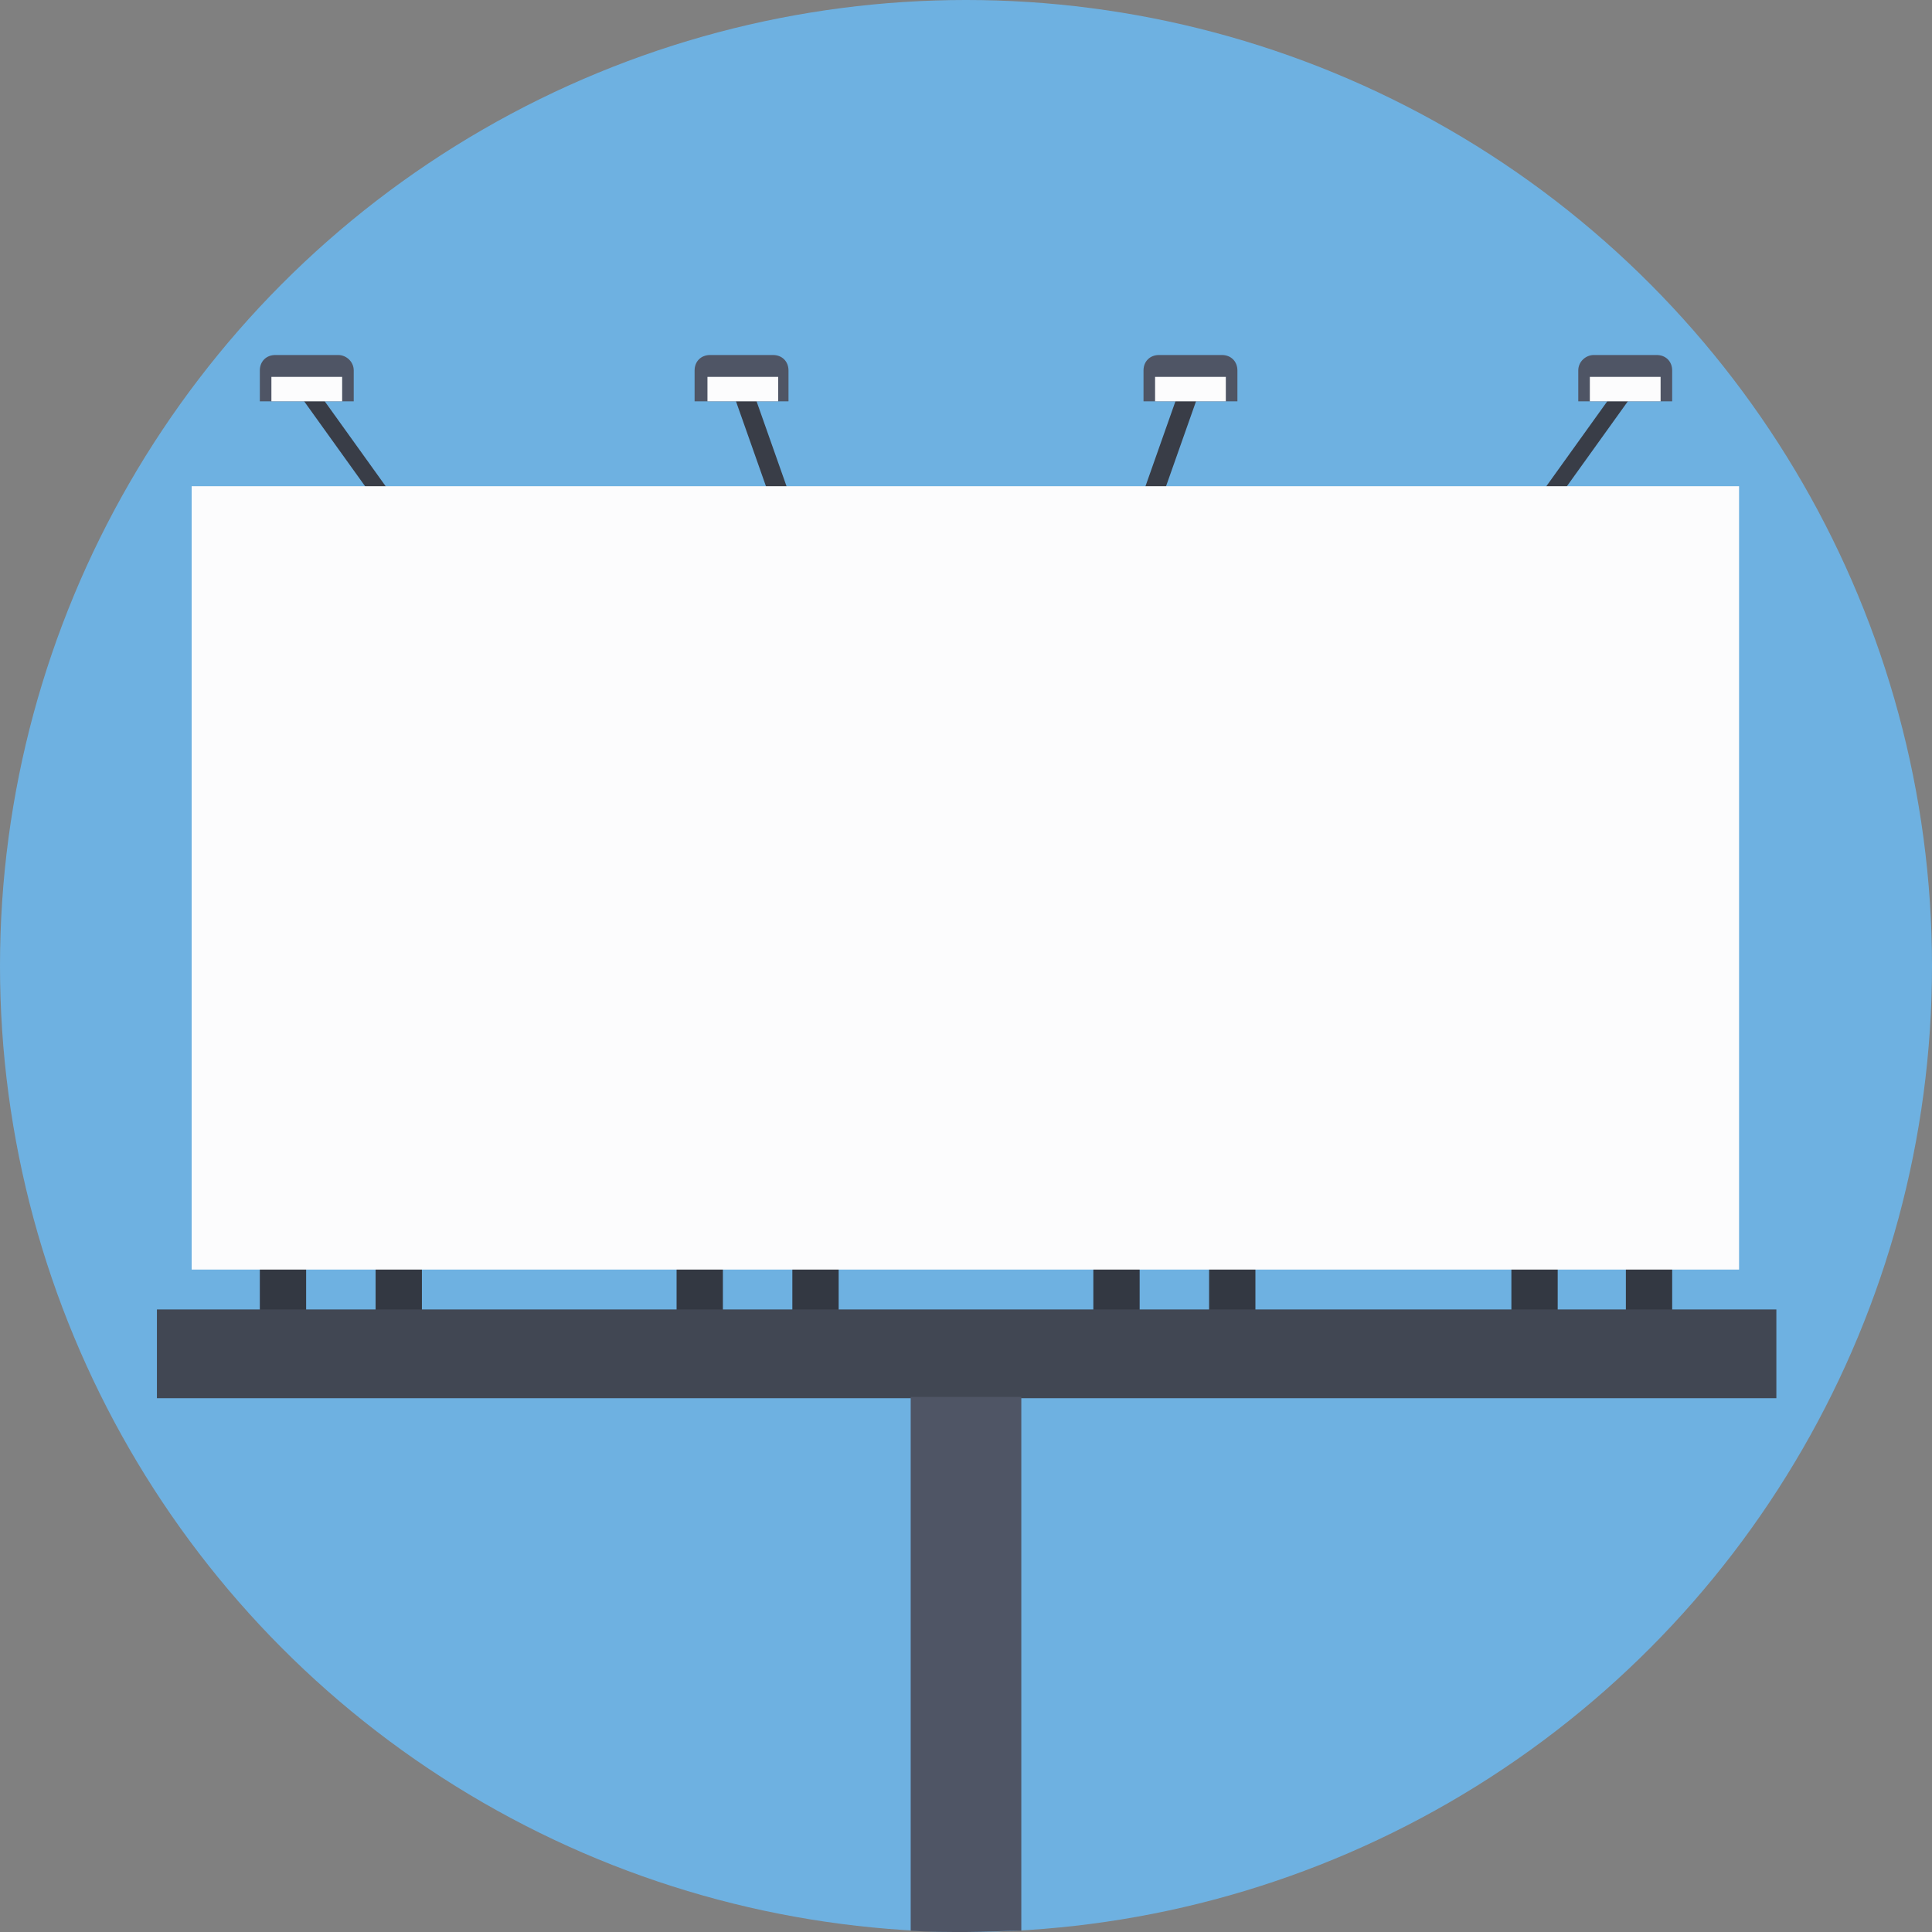 <?xml version="1.0" encoding="iso-8859-1"?>
<!-- Uploaded to: SVG Repo, www.svgrepo.com, Generator: SVG Repo Mixer Tools -->
<svg version="1.1" id="Layer_1" xmlns="http://www.w3.org/2000/svg" xmlns:xlink="http://www.w3.org/1999/xlink" 
	 viewBox="0 0 509.287 509.287" xml:space="preserve">
<rect x="0" y="0" width="509.287" height="509.287" fill="#808080" stroke="none"/>
<circle style="fill:#6EB1E1;" cx="254.644" cy="254.644" r="254.644"/>
<g>
	<rect x="68.493" y="326.866" style="fill:#333842;" width="12.207" height="23.735"/>
	<rect x="99.009" y="326.866" style="fill:#333842;" width="12.207" height="23.735"/>
	<rect x="178.352" y="326.866" style="fill:#333842;" width="12.207" height="23.735"/>
	<rect x="208.869" y="326.866" style="fill:#333842;" width="12.207" height="23.735"/>
	<rect x="288.212" y="326.866" style="fill:#333842;" width="12.207" height="23.735"/>
	<rect x="318.728" y="326.866" style="fill:#333842;" width="12.207" height="23.735"/>
	<rect x="398.411" y="326.866" style="fill:#333842;" width="12.207" height="23.735"/>
	<rect x="428.588" y="326.866" style="fill:#333842;" width="12.207" height="23.735"/>
</g>
<rect x="41.367" y="345.176" style="fill:#414753;" width="426.893" height="23.396"/>
<path style="fill:#4F5565;" d="M240.064,508.948c4.747,0.339,9.833,0.339,14.58,0.339c4.747,0,9.833-0.339,14.58-0.339V368.233
	h-29.16L240.064,508.948L240.064,508.948z"/>
<polygon style="fill:#393D47;" points="104.095,131.56 98.67,131.56 77.987,102.739 83.412,102.739 "/>
<path style="fill:#4F5565;" d="M89.176,93.584H72.562c-2.374,0-4.069,1.695-4.069,4.069v8.138h24.752v-8.138
	C93.245,95.279,91.211,93.584,89.176,93.584z"/>
<rect x="71.544" y="99.348" style="fill:#FCFCFD;" width="18.649" height="6.442"/>
<polygon style="fill:#393D47;" points="405.192,131.56 410.617,131.56 431.301,102.739 425.875,102.739 "/>
<path style="fill:#4F5565;" d="M420.111,93.584h16.615c2.374,0,4.069,1.695,4.069,4.069v8.138h-24.752v-8.138
	C416.042,95.279,418.077,93.584,420.111,93.584z"/>
<rect x="419.094" y="99.348" style="fill:#FCFCFD;" width="18.649" height="6.442"/>
<polygon style="fill:#393D47;" points="208.53,131.56 203.105,131.56 192.932,102.739 198.358,102.739 "/>
<path style="fill:#4F5565;" d="M203.783,93.584h-16.615c-2.374,0-4.069,1.695-4.069,4.069v8.138h24.752v-8.138
	C207.852,95.279,206.156,93.584,203.783,93.584z"/>
<rect x="186.49" y="99.348" style="fill:#FCFCFD;" width="18.649" height="6.442"/>
<polygon style="fill:#393D47;" points="300.758,131.56 306.183,131.56 316.355,102.739 310.93,102.739 "/>
<path style="fill:#4F5565;" d="M305.505,93.584h16.615c2.374,0,4.069,1.695,4.069,4.069v8.138h-24.752v-8.138
	C301.436,95.279,303.131,93.584,305.505,93.584z"/>
<g>
	<rect x="304.487" y="99.348" style="fill:#FCFCFD;" width="18.649" height="6.442"/>
	<rect x="50.522" y="128.17" style="fill:#FCFCFD;" width="407.905" height="206.495"/>
</g>
</svg>